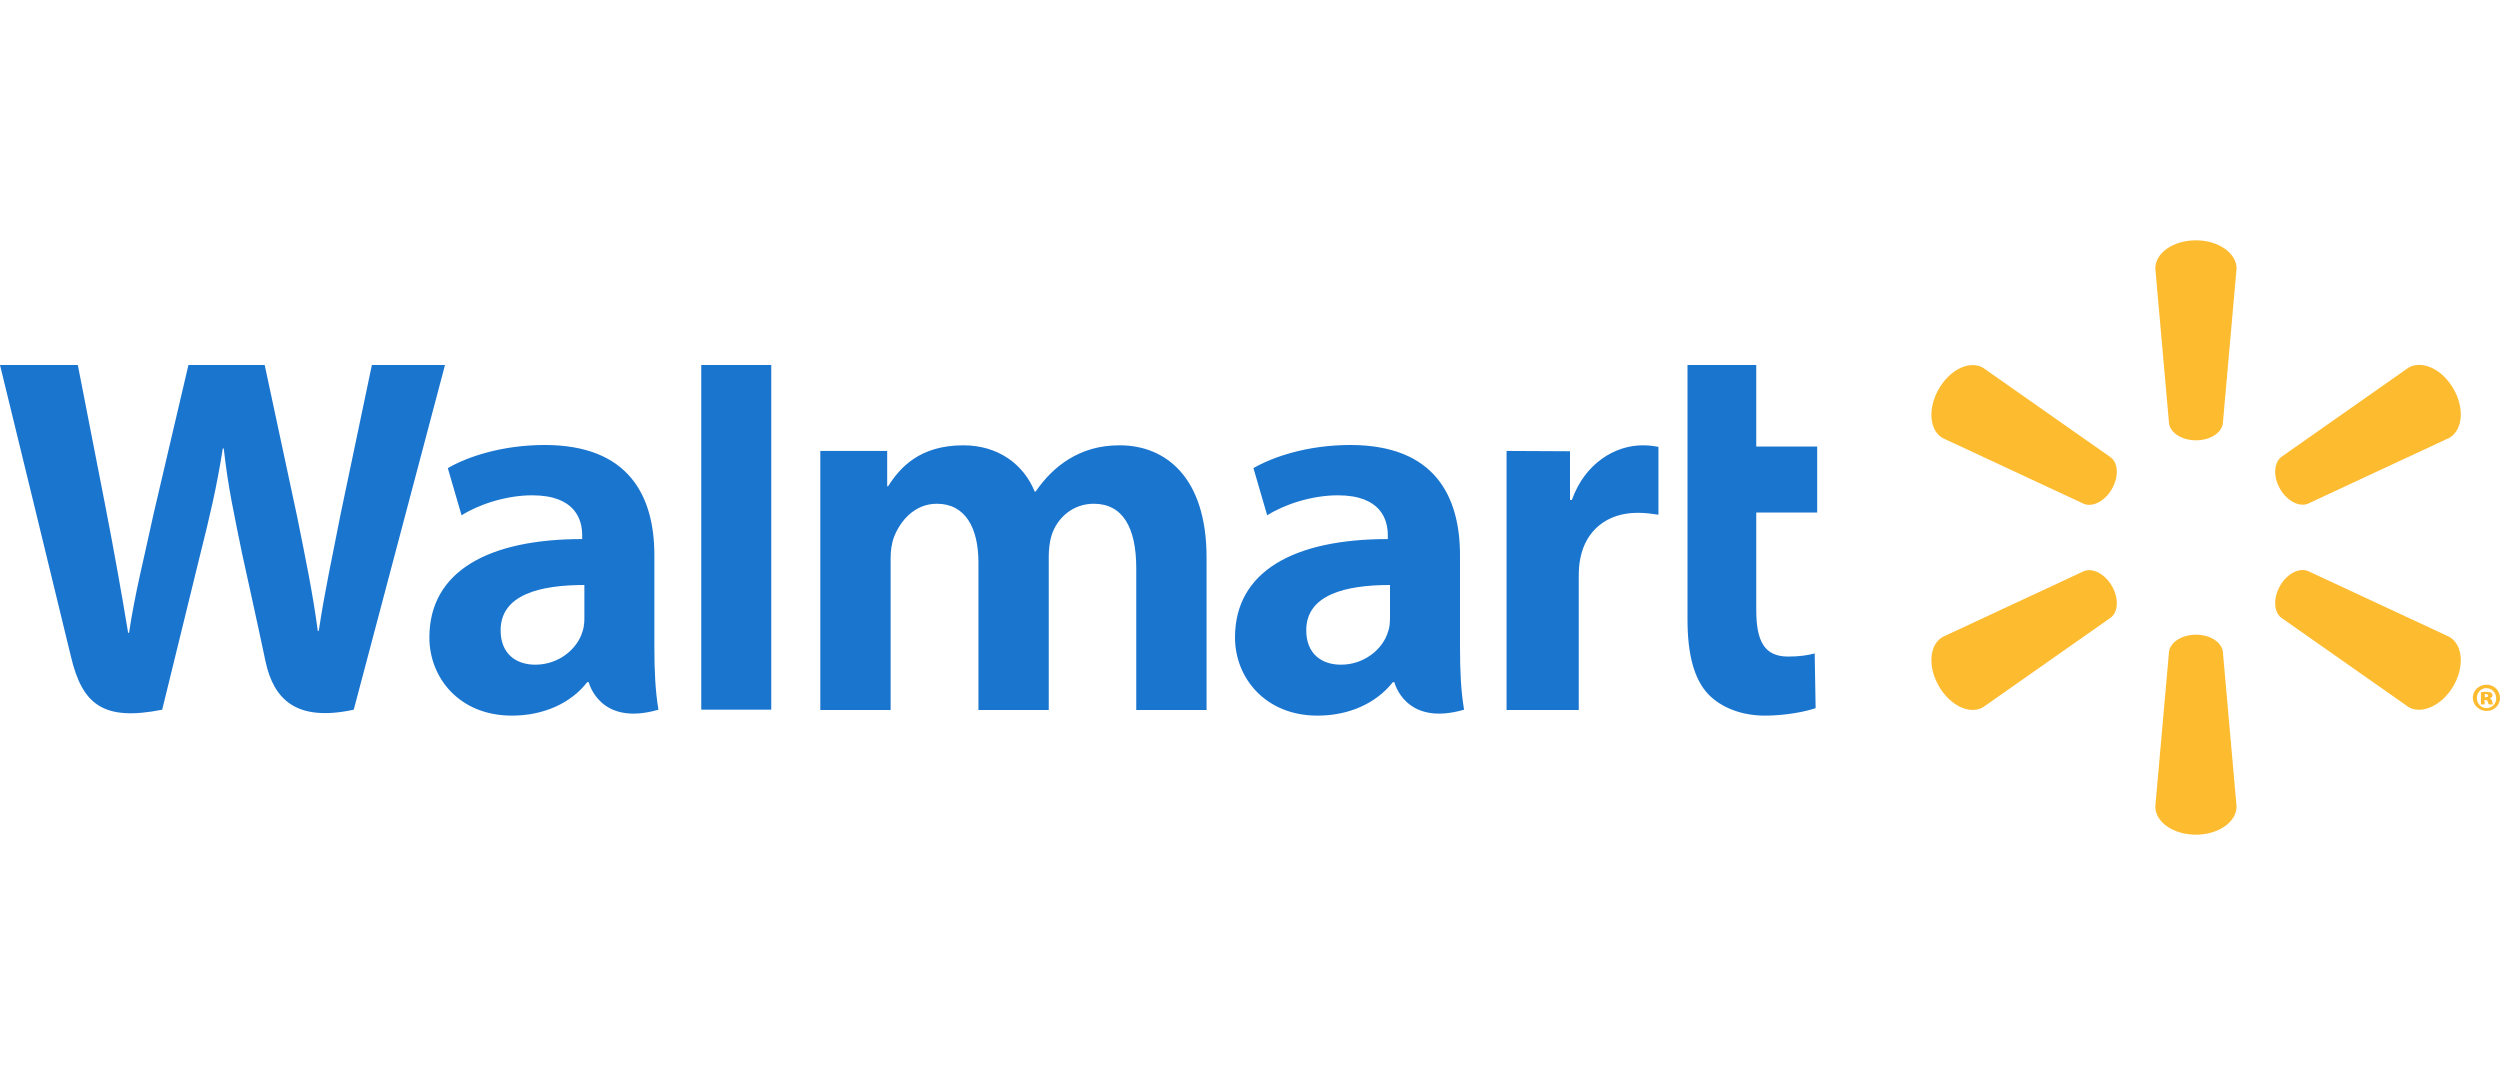 <?xml version="1.0" encoding="utf-8"?>
<!-- Generator: Adobe Illustrator 28.0.0, SVG Export Plug-In . SVG Version: 6.00 Build 0)  -->
<svg version="1.1" id="Layer_1" xmlns="http://www.w3.org/2000/svg" xmlns:xlink="http://www.w3.org/1999/xlink" x="0px" y="0px"
	 viewBox="0 0 800 344" style="enable-background:new 0 0 800 344;" xml:space="preserve">
<style type="text/css">
	.st0{fill:#FDBB30;}
	.st1{fill:#1A75CF;}
</style>
<path class="st0" d="M702.7,140.9c4.5,0,8.1-2.3,8.6-5.3l4.4-49.7c0-4.9-5.8-9-13-9c-7.2,0-13,4-13,9l4.4,49.7
	C694.6,138.6,698.3,140.9,702.7,140.9L702.7,140.9 M675.8,156.5c2.2-3.9,2.1-8.2-0.3-10.1l-40.9-28.7c-4.3-2.5-10.6,0.5-14.2,6.8
	c-3.6,6.3-3,13.3,1.3,15.7l45.3,21.1C669.8,162.3,673.6,160.3,675.8,156.5L675.8,156.5 M729.6,156.4c2.2,3.9,6.1,5.9,8.9,4.8
	l45.3-21.1c4.3-2.5,4.9-9.5,1.3-15.7c-3.6-6.3-10-9.2-14.3-6.8l-40.9,28.7C727.6,148.3,727.4,152.6,729.6,156.4L729.6,156.4
	 M702.7,203.1c4.5,0,8.1,2.3,8.6,5.3l4.4,49.7c0,4.9-5.8,9-13,9c-7.2,0-13-4-13-9l4.4-49.7C694.6,205.4,698.3,203.1,702.7,203.1
	L702.7,203.1 M729.6,187.5c2.2-3.9,6.1-5.9,8.9-4.8l45.3,21.1c4.3,2.5,4.9,9.5,1.3,15.7c-3.6,6.2-10,9.2-14.3,6.8l-40.9-28.7
	C727.6,195.7,727.4,191.4,729.6,187.5L729.6,187.5 M675.8,187.5c2.2,3.8,2.1,8.2-0.3,10.1l-40.9,28.7c-4.3,2.5-10.6-0.5-14.2-6.8
	c-3.6-6.3-3-13.3,1.3-15.7l45.3-21.1C669.8,181.7,673.6,183.7,675.8,187.5L675.8,187.5"/>
<path class="st1" d="M444.8,197.6c0,1.5-0.1,3.1-0.6,4.5c-1.7,5.7-7.7,10.6-15.1,10.6c-6.2,0-11.1-3.5-11.1-11
	c0-11.4,12.5-14.5,26.8-14.5L444.8,197.6L444.8,197.6z M467.2,177.7c0-18.8-8-35.3-35.1-35.3c-13.9,0-25,3.9-31,7.4l4.4,15.1
	c5.5-3.5,14.3-6.4,22.6-6.4c13.8,0,16,7.8,16,12.8v1.2c-30,0-48.9,10.3-48.9,31.5c0,12.9,9.7,25,26.4,25c10.3,0,18.9-4.1,24.1-10.7
	h0.5c0,0,3.4,14.3,22.3,8.8c-1-6-1.3-12.3-1.3-20L467.2,177.7 M0,116.8c0,0,19.6,80.3,22.7,93.3c3.6,15.2,10.2,20.8,29.2,17
	l12.2-49.8c3.1-12.4,5.2-21.2,7.2-33.8h0.3c1.4,12.7,3.4,21.4,5.9,33.8c0,0,5,22.6,7.5,34.5c2.6,11.9,9.7,19.3,28.2,15.3l29.2-110.3
	H119l-10,47.7c-2.7,13.9-5.1,24.7-7,37.4h-0.3c-1.7-12.6-3.9-23-6.6-36.5l-10.4-48.6H60.3l-11.1,47.4c-3.1,14.4-6.1,26-7.9,38.3
	h-0.3c-1.9-11.6-4.5-26.2-7.2-40.1c0,0-6.6-33.9-8.9-45.6L0,116.8 M187,197.6c0,1.5-0.1,3.1-0.6,4.5c-1.7,5.7-7.7,10.6-15.1,10.6
	c-6.2,0-11.1-3.5-11.1-11c0-11.4,12.5-14.5,26.8-14.5L187,197.6L187,197.6z M209.4,177.7c0-18.8-8-35.3-35.1-35.3
	c-13.9,0-25,3.9-31,7.4l4.4,15.1c5.5-3.5,14.3-6.4,22.6-6.4c13.8,0,16,7.8,16,12.8v1.2c-30,0-48.9,10.3-48.9,31.5
	c0,12.9,9.6,25,26.4,25c10.3,0,19-4.1,24.1-10.7h0.5c0,0,3.4,14.3,22.3,8.8c-1-6-1.3-12.3-1.3-20L209.4,177.7 M246.8,203.7v-86.9
	h-22.4v110.3h22.4V203.7 M540,116.8v81.4c0,11.2,2.1,19.1,6.6,23.9c4,4.2,10.5,6.9,18.2,6.9c6.6,0,13.1-1.3,16.2-2.4l-0.3-17.5
	c-2.3,0.6-4.9,1-8.5,1c-7.6,0-10.2-4.9-10.2-15V164h19.5v-21.1h-19.5v-26.1H540 M482.1,144.3v82.9h23.1v-42.4c0-2.3,0.1-4.3,0.5-6.1
	c1.7-8.9,8.5-14.6,18.3-14.6c2.7,0,4.6,0.3,6.7,0.6v-21.7c-1.7-0.3-2.9-0.5-5.1-0.5c-8.6,0-18.4,5.6-22.6,17.5h-0.6v-15.6
	L482.1,144.3 M262.5,144.3v82.9H285v-48.6c0-2.3,0.3-4.7,1.1-6.8c1.9-4.9,6.4-10.6,13.7-10.6c9.1,0,13.3,7.7,13.3,18.8v47.2h22.5
	V178c0-2.2,0.3-4.8,0.9-6.7c1.8-5.6,6.8-10.1,13.5-10.1c9.2,0,13.6,7.5,13.6,20.6v45.4h22.5v-48.8c0-25.7-13.1-35.9-27.8-35.9
	c-6.5,0-11.7,1.6-16.4,4.5c-3.9,2.4-7.4,5.8-10.5,10.3h-0.3c-3.6-8.9-11.9-14.8-22.8-14.8c-14,0-20.3,7.1-24.1,13.1h-0.3v-11.3
	L262.5,144.3"/>
<path class="st0" d="M795.2,223.1h0.3c0.5,0,0.7-0.2,0.7-0.5c0-0.3-0.3-0.5-0.7-0.5c-0.1,0-0.3,0-0.4,0L795.2,223.1L795.2,223.1
	L795.2,223.1z M795.1,225.4h-1.2v-3.9c0.3-0.1,0.9-0.1,1.7-0.1c0.9,0,1.3,0.1,1.6,0.3c0.2,0.2,0.4,0.5,0.4,0.9
	c0,0.4-0.4,0.7-0.9,0.9v0c0.4,0.1,0.7,0.4,0.8,1c0.1,0.6,0.2,0.8,0.3,0.9h-1.4c-0.1-0.1-0.2-0.5-0.3-0.8c-0.1-0.4-0.3-0.6-0.7-0.6
	h-0.4L795.1,225.4L795.1,225.4z M795.6,220.2c-1.7,0-3,1.4-3,3.2c0,1.7,1.3,3.2,3.1,3.2c1.8,0,3.1-1.4,3.1-3.2
	C798.7,221.6,797.4,220.2,795.6,220.2L795.6,220.2L795.6,220.2z M795.7,219.1c2.4,0,4.3,1.9,4.3,4.2c0,2.4-1.9,4.2-4.3,4.2
	s-4.4-1.9-4.4-4.2C791.3,221,793.2,219.1,795.7,219.1L795.7,219.1"/>
</svg>

